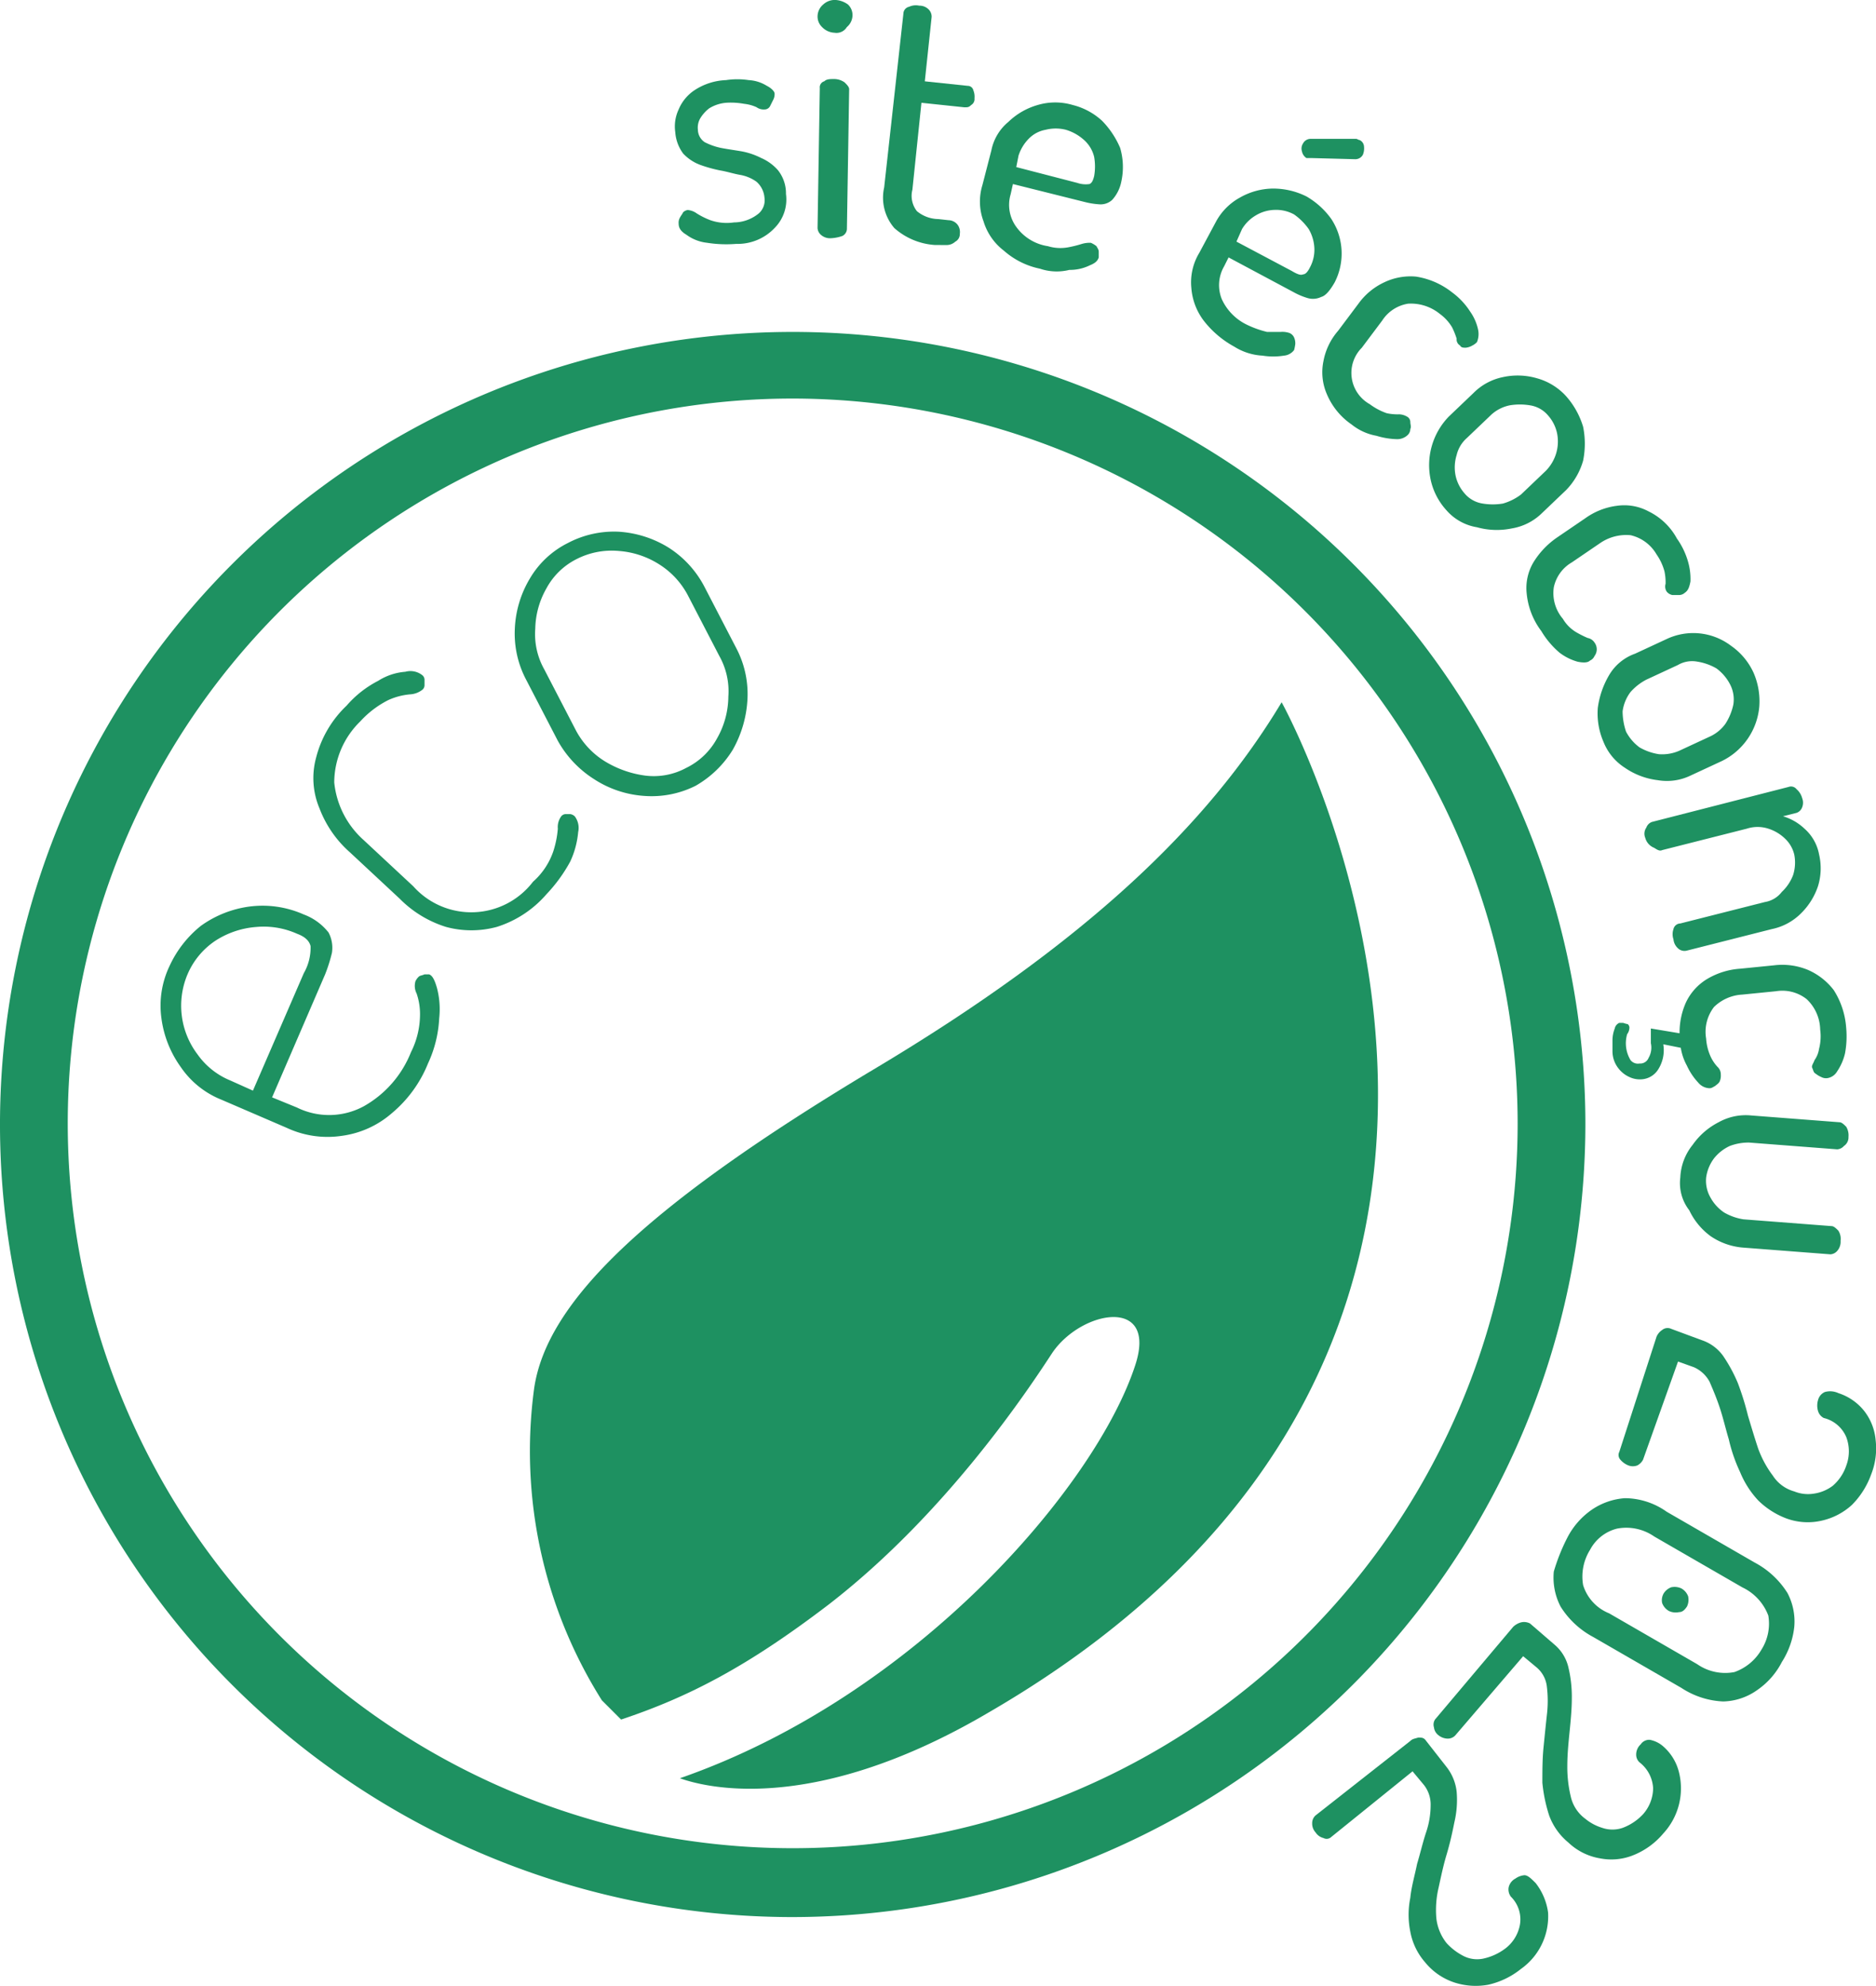 <svg xmlns="http://www.w3.org/2000/svg" width="136.485" height="144.509" viewBox="0 0 136.485 144.509"><g transform="translate(-466.4 -112)"><path d="M524.071,256.742a57.671,57.671,0,1,1,57.671-57.671A57.745,57.745,0,0,1,524.071,256.742Zm0-110.495a52.742,52.742,0,1,0,52.742,52.742A52.8,52.8,0,0,0,524.071,146.247Z" transform="translate(0 -5.247)" fill="#1e9161"/><g transform="translate(478.087 150.681)"><path d="M500.075,203.706a9.167,9.167,0,0,1-2.629,3.615,6.924,6.924,0,0,1-3.615,1.643,7.017,7.017,0,0,1-4.025-.575l-4.765-2.054a6.492,6.492,0,0,1-2.957-2.382,7.808,7.808,0,0,1-1.4-3.533,6.692,6.692,0,0,1,.575-3.779,8.03,8.03,0,0,1,2.3-2.957,7.808,7.808,0,0,1,3.533-1.4,7.37,7.37,0,0,1,3.943.575,4.112,4.112,0,0,1,1.807,1.314,2.371,2.371,0,0,1,.246,1.479,11.409,11.409,0,0,1-.493,1.561l-3.861,8.955,1.807.739a5.294,5.294,0,0,0,4.847-.082,7.808,7.808,0,0,0,3.45-3.943,6.129,6.129,0,0,0,.657-2.629,4.616,4.616,0,0,0-.246-1.643,1.216,1.216,0,0,1-.082-.9,1.135,1.135,0,0,1,.246-.329c.082-.082.246-.082.411-.164h.329c.246.082.411.411.575.986a6.092,6.092,0,0,1,.164,2.218A8.8,8.8,0,0,1,500.075,203.706Zm-12.734,1.972,3.7-8.544a3.726,3.726,0,0,0,.493-1.972c-.082-.329-.329-.657-.986-.9a5.933,5.933,0,0,0-2.957-.493,6.333,6.333,0,0,0-2.957.986,5.551,5.551,0,0,0-2.054,2.465,5.866,5.866,0,0,0,.739,5.833,5.448,5.448,0,0,0,2.382,1.889Z" transform="translate(-480.626 -165)" fill="#1e9161"/><path d="M511.116,187.677a7.92,7.92,0,0,1-3.615,2.382,7.055,7.055,0,0,1-3.7,0,8.132,8.132,0,0,1-3.368-2.054l-3.615-3.368a8.088,8.088,0,0,1-2.218-3.2,5.662,5.662,0,0,1-.246-3.7,7.917,7.917,0,0,1,2.218-3.779,7.685,7.685,0,0,1,2.3-1.807,4.282,4.282,0,0,1,1.972-.657,1.4,1.4,0,0,1,1.232.246.427.427,0,0,1,.164.329v.411a.427.427,0,0,1-.164.329,1.587,1.587,0,0,1-.9.329,4.882,4.882,0,0,0-1.561.411,7.066,7.066,0,0,0-2.054,1.561,6.232,6.232,0,0,0-1.889,4.436,6.482,6.482,0,0,0,2.136,4.19l3.615,3.368a5.65,5.65,0,0,0,8.708-.329,5.184,5.184,0,0,0,1.479-2.218,7.231,7.231,0,0,0,.329-1.643,1.321,1.321,0,0,1,.246-.9.427.427,0,0,1,.329-.164h.329a.623.623,0,0,1,.329.164,1.407,1.407,0,0,1,.246,1.15,6.41,6.41,0,0,1-.575,2.136A11.2,11.2,0,0,1,511.116,187.677Z" transform="translate(-483.042 -161.294)" fill="#1e9161"/><path d="M525.142,177.582a7.128,7.128,0,0,1-3.7.739,7.62,7.62,0,0,1-3.7-1.232,7.777,7.777,0,0,1-2.629-2.793l-2.3-4.436a7.186,7.186,0,0,1-.822-3.7,7.736,7.736,0,0,1,1.068-3.615,6.652,6.652,0,0,1,2.793-2.629,7.186,7.186,0,0,1,3.7-.822,7.818,7.818,0,0,1,3.615,1.15,7.444,7.444,0,0,1,2.629,2.875l2.3,4.436a7.187,7.187,0,0,1,.822,3.7,8.365,8.365,0,0,1-1.068,3.7A7.569,7.569,0,0,1,525.142,177.582Zm-.657-1.314a5.074,5.074,0,0,0,2.218-2.136,6.216,6.216,0,0,0,.822-3.04,5.236,5.236,0,0,0-.657-2.957l-2.3-4.436a5.9,5.9,0,0,0-2.054-2.218,6.332,6.332,0,0,0-2.957-.986,5.606,5.606,0,0,0-3.04.575A5.074,5.074,0,0,0,514.3,163.2a6.149,6.149,0,0,0-.822,2.957,5.236,5.236,0,0,0,.657,2.957l2.3,4.436a5.9,5.9,0,0,0,2.054,2.218,7.536,7.536,0,0,0,2.957,1.068A4.949,4.949,0,0,0,524.484,176.267Z" transform="translate(-486.223 -159.085)" fill="#1e9161"/></g><g transform="translate(515.496 112)"><path d="M530.63,131a8.936,8.936,0,0,1-2.136-.082,3.093,3.093,0,0,1-1.479-.575c-.411-.246-.575-.493-.575-.822a.741.741,0,0,1,.082-.411c.082-.164.164-.246.246-.411a.623.623,0,0,1,.329-.164,1.311,1.311,0,0,1,.657.246,5.468,5.468,0,0,0,.986.493,3.612,3.612,0,0,0,1.725.164,2.874,2.874,0,0,0,1.807-.657,1.276,1.276,0,0,0,.411-1.15,1.722,1.722,0,0,0-.575-1.15,2.881,2.881,0,0,0-1.15-.493c-.493-.082-.986-.246-1.479-.329a9.933,9.933,0,0,1-1.479-.411,3.25,3.25,0,0,1-1.232-.822,2.961,2.961,0,0,1-.575-1.561,2.891,2.891,0,0,1,.246-1.643,3.111,3.111,0,0,1,1.15-1.4,4.485,4.485,0,0,1,2.3-.739,5.5,5.5,0,0,1,1.643,0,2.76,2.76,0,0,1,1.314.411c.329.164.575.411.575.575a.893.893,0,0,1-.082.411l-.246.493a.452.452,0,0,1-.411.246.886.886,0,0,1-.575-.164,2.913,2.913,0,0,0-.9-.246,5.44,5.44,0,0,0-1.232-.082,2.76,2.76,0,0,0-1.314.411,2.661,2.661,0,0,0-.657.739,1.351,1.351,0,0,0-.164.822,1.114,1.114,0,0,0,.493.9,4.751,4.751,0,0,0,1.15.411c.411.082.986.164,1.479.246a5.222,5.222,0,0,1,1.479.493,3.432,3.432,0,0,1,1.232.9,2.712,2.712,0,0,1,.575,1.725,2.943,2.943,0,0,1-.822,2.465A3.7,3.7,0,0,1,530.63,131Z" transform="translate(-526.162 -113.254)" fill="#1e9161"/><path d="M540.032,114.382a1.319,1.319,0,0,1-.9-.411,1.055,1.055,0,0,1-.329-.822,1.141,1.141,0,0,1,.411-.822,1.235,1.235,0,0,1,.9-.329,1.723,1.723,0,0,1,.9.329,1.055,1.055,0,0,1,.329.822,1.141,1.141,0,0,1-.411.822A.878.878,0,0,1,540.032,114.382Zm-.246,14.952a1,1,0,0,1-.739-.246.71.71,0,0,1-.246-.493l.164-10.187a.45.45,0,0,1,.329-.493c.164-.164.411-.164.739-.164a1.325,1.325,0,0,1,.739.246c.164.164.329.329.329.493l-.164,10.187a.594.594,0,0,1-.329.493A2.92,2.92,0,0,1,539.786,129.334Z" transform="translate(-528.418 -112)" fill="#1e9161"/><path d="M548.386,129.909a4.924,4.924,0,0,1-2.957-1.232,3.385,3.385,0,0,1-.739-2.957l1.4-12.651a.521.521,0,0,1,.411-.493,1.16,1.16,0,0,1,.739-.082.933.933,0,0,1,.657.246.746.746,0,0,1,.246.575L547.647,118l3.122.329a.419.419,0,0,1,.411.329,1.218,1.218,0,0,1,.082.575.5.5,0,0,1-.246.493c-.164.164-.246.164-.493.164l-3.122-.329-.657,6.326a1.8,1.8,0,0,0,.329,1.561,2.5,2.5,0,0,0,1.561.575l.739.082a.854.854,0,0,1,.657.329.885.885,0,0,1,.164.657.62.62,0,0,1-.329.575.933.933,0,0,1-.657.246Z" transform="translate(-529.46 -112.082)" fill="#1e9161"/><path d="M557.552,133.172a5.691,5.691,0,0,1-2.629-1.314,4.224,4.224,0,0,1-1.479-2.136,4.078,4.078,0,0,1-.082-2.629l.657-2.547a3.583,3.583,0,0,1,1.232-2.054,5.046,5.046,0,0,1,2.136-1.232,4.476,4.476,0,0,1,2.547,0,4.9,4.9,0,0,1,2.136,1.15,6.375,6.375,0,0,1,1.314,1.972,4.941,4.941,0,0,1,.082,2.465,2.771,2.771,0,0,1-.657,1.314,1.235,1.235,0,0,1-.9.329,5.655,5.655,0,0,1-1.068-.164l-5.258-1.314-.164.739a2.717,2.717,0,0,0,.411,2.382,3.475,3.475,0,0,0,2.3,1.4,3.106,3.106,0,0,0,1.479.082,8.523,8.523,0,0,0,.986-.246,2.041,2.041,0,0,1,.657-.082,1.793,1.793,0,0,1,.411.246c.082.164.164.246.164.411v.411c-.082.246-.246.411-.657.575a3.281,3.281,0,0,1-1.479.329A3.811,3.811,0,0,1,557.552,133.172Zm-1.725-7.394,4.436,1.15a1.881,1.881,0,0,0,.9.082c.164-.082.246-.246.329-.575a3.983,3.983,0,0,0,0-1.4,2.382,2.382,0,0,0-.739-1.232,3.427,3.427,0,0,0-1.314-.739,3,3,0,0,0-1.479,0,2.261,2.261,0,0,0-1.232.657,3.094,3.094,0,0,0-.739,1.232Z" transform="translate(-530.986 -113.62)" fill="#1e9161"/><path d="M575.017,139.416a7.134,7.134,0,0,1-2.218-1.889,4.5,4.5,0,0,1-.9-2.382,4.151,4.151,0,0,1,.575-2.547l1.232-2.3a4.357,4.357,0,0,1,1.725-1.725,4.951,4.951,0,0,1,2.382-.657,5.408,5.408,0,0,1,2.465.575,5.778,5.778,0,0,1,1.807,1.643,4.59,4.59,0,0,1,.246,4.6c-.329.575-.657.986-.986,1.068a1.374,1.374,0,0,1-.986.082,5.026,5.026,0,0,1-.986-.411l-4.765-2.547-.329.657a2.73,2.73,0,0,0-.164,2.382,3.836,3.836,0,0,0,1.89,1.889,7.231,7.231,0,0,0,1.4.493h.986a1.6,1.6,0,0,1,.657.082.641.641,0,0,1,.329.329,1.042,1.042,0,0,1,.082.493,3.558,3.558,0,0,1-.082.411,1.028,1.028,0,0,1-.739.411,4.9,4.9,0,0,1-1.561,0A4.281,4.281,0,0,1,575.017,139.416Zm.164-7.64,4.025,2.136c.411.246.657.329.822.246q.246,0,.493-.493a2.7,2.7,0,0,0,.329-1.4,3.028,3.028,0,0,0-.411-1.4,4.392,4.392,0,0,0-1.068-1.068,2.7,2.7,0,0,0-1.4-.329,2.77,2.77,0,0,0-1.4.411,2.831,2.831,0,0,0-.986.986Zm5.093-6.079a.754.754,0,0,1-.329-.493.675.675,0,0,1,.082-.575.62.62,0,0,1,.575-.329h3.286c.082,0,.164.082.246.082a.555.555,0,0,1,.329.493,1.218,1.218,0,0,1-.082.575.62.62,0,0,1-.575.329l-3.122-.082h-.411Z" transform="translate(-534.321 -114.195)" fill="#1e9161"/><path d="M585.636,147.257a5.05,5.05,0,0,1-1.807-2.218,3.991,3.991,0,0,1-.246-2.382,4.659,4.659,0,0,1,1.068-2.218l1.479-1.972a4.824,4.824,0,0,1,1.889-1.561,4.424,4.424,0,0,1,2.3-.411,5.615,5.615,0,0,1,2.629,1.15,5.235,5.235,0,0,1,1.314,1.4,3.566,3.566,0,0,1,.575,1.314,1.549,1.549,0,0,1-.082.9,1.133,1.133,0,0,1-.329.246,1.167,1.167,0,0,1-.493.164c-.164,0-.329,0-.411-.164a.5.5,0,0,1-.246-.493,5.658,5.658,0,0,0-.329-.822,3.287,3.287,0,0,0-.9-.986,3.33,3.33,0,0,0-2.3-.739,2.756,2.756,0,0,0-1.89,1.232l-1.479,1.972a2.6,2.6,0,0,0,.575,4.108,4.574,4.574,0,0,0,1.232.657,3.683,3.683,0,0,0,.9.082,1.188,1.188,0,0,1,.575.164.452.452,0,0,1,.246.411c0,.164.082.329,0,.493a.628.628,0,0,1-.164.411,1.1,1.1,0,0,1-.822.329,5.523,5.523,0,0,1-1.479-.246A4,4,0,0,1,585.636,147.257Z" transform="translate(-536.396 -116.368)" fill="#1e9161"/><path d="M594.225,155.069a4.808,4.808,0,0,1-1.15-2.218,5.083,5.083,0,0,1,1.314-4.6l1.807-1.725a4.189,4.189,0,0,1,2.136-1.15,5.014,5.014,0,0,1,2.465.082,4.467,4.467,0,0,1,2.136,1.314,5.916,5.916,0,0,1,1.232,2.218,6.223,6.223,0,0,1,0,2.465,5.046,5.046,0,0,1-1.232,2.136l-1.807,1.725a4.069,4.069,0,0,1-2.136,1.068,5.378,5.378,0,0,1-2.547-.082A3.745,3.745,0,0,1,594.225,155.069Zm1.314-1.232a2.135,2.135,0,0,0,1.314.739,4.467,4.467,0,0,0,1.479,0,3.953,3.953,0,0,0,1.314-.657l1.807-1.725a3.093,3.093,0,0,0,.739-1.232,3.016,3.016,0,0,0,.082-1.479,2.846,2.846,0,0,0-.657-1.314,2.135,2.135,0,0,0-1.314-.739,4.467,4.467,0,0,0-1.479,0,2.847,2.847,0,0,0-1.314.657l-1.807,1.725a2.382,2.382,0,0,0-.739,1.232,3.016,3.016,0,0,0-.082,1.479A2.847,2.847,0,0,0,595.54,153.837Z" transform="translate(-538.084 -117.936)" fill="#1e9161"/><path d="M602.664,165.913A5.375,5.375,0,0,1,601.6,163.2a3.668,3.668,0,0,1,.493-2.3,5.986,5.986,0,0,1,1.725-1.807l2.054-1.4a5.012,5.012,0,0,1,2.3-.9,3.736,3.736,0,0,1,2.3.411,4.672,4.672,0,0,1,2.054,1.972,5.5,5.5,0,0,1,.822,1.725,4.562,4.562,0,0,1,.164,1.4c-.082.411-.164.657-.411.822a.628.628,0,0,1-.411.164h-.493a.7.7,0,0,1-.411-.246.675.675,0,0,1-.082-.575,4.031,4.031,0,0,0-.082-.9,3.957,3.957,0,0,0-.575-1.232,2.943,2.943,0,0,0-1.889-1.4,3.349,3.349,0,0,0-2.218.575l-2.054,1.4a2.75,2.75,0,0,0-1.314,1.807,2.881,2.881,0,0,0,.657,2.3,2.789,2.789,0,0,0,.986.986,7.6,7.6,0,0,0,.822.411.754.754,0,0,1,.493.329.822.822,0,0,1,0,.986.641.641,0,0,1-.329.329c-.164.164-.493.164-.9.082a3.919,3.919,0,0,1-1.314-.657A6.29,6.29,0,0,1,602.664,165.913Z" transform="translate(-539.622 -119.99)" fill="#1e9161"/><path d="M608.306,175.982a5.21,5.21,0,0,1-.411-2.465,6.336,6.336,0,0,1,.822-2.382,3.57,3.57,0,0,1,1.889-1.561l2.3-1.068a4.541,4.541,0,0,1,4.683.493,4.83,4.83,0,0,1,1.643,1.972,5.209,5.209,0,0,1,.411,2.465,4.884,4.884,0,0,1-2.711,3.943l-2.3,1.068a3.953,3.953,0,0,1-2.382.329,5.313,5.313,0,0,1-2.382-.9A3.98,3.98,0,0,1,608.306,175.982Zm1.643-.739a3.345,3.345,0,0,0,.986,1.15,4.045,4.045,0,0,0,1.4.493,3.126,3.126,0,0,0,1.479-.246l2.3-1.068a2.861,2.861,0,0,0,1.068-.9,4.186,4.186,0,0,0,.575-1.4,2.37,2.37,0,0,0-.246-1.479,3.345,3.345,0,0,0-.986-1.15,4.044,4.044,0,0,0-1.4-.493,2.047,2.047,0,0,0-1.4.246l-2.3,1.068a4,4,0,0,0-1.15.9,2.982,2.982,0,0,0-.575,1.4A4.652,4.652,0,0,0,609.949,175.243Z" transform="translate(-540.746 -122.008)" fill="#1e9161"/><path d="M612.088,185.39a.772.772,0,0,1,.082-.739.675.675,0,0,1,.411-.411l9.94-2.547a.508.508,0,0,1,.575.164,1.3,1.3,0,0,1,.411.657.9.9,0,0,1,0,.657.675.675,0,0,1-.411.411l-.986.246a3.849,3.849,0,0,1,1.561.9,3.294,3.294,0,0,1,1.068,1.89,4.406,4.406,0,0,1-.082,2.3,5,5,0,0,1-1.232,1.972,4.189,4.189,0,0,1-2.136,1.15l-6.161,1.561a.682.682,0,0,1-.657-.164,1.014,1.014,0,0,1-.329-.657,1.14,1.14,0,0,1,0-.739.521.521,0,0,1,.493-.411l6.161-1.561a1.948,1.948,0,0,0,1.232-.739,3.25,3.25,0,0,0,.822-1.232,3.016,3.016,0,0,0,.082-1.479,2.342,2.342,0,0,0-.657-1.15,3.1,3.1,0,0,0-1.232-.739,2.529,2.529,0,0,0-1.561,0l-6.161,1.561c-.164.082-.329,0-.575-.164A1.08,1.08,0,0,1,612.088,185.39Z" transform="translate(-541.489 -124.433)" fill="#1e9161"/><path d="M609.2,203.737v-.822a2.429,2.429,0,0,1,.164-.822.578.578,0,0,1,.329-.411h.246c.082,0,.246.082.329.082s.164.164.164.246a.811.811,0,0,1-.164.493,2.377,2.377,0,0,0,.246,1.889.681.681,0,0,0,.657.246.651.651,0,0,0,.657-.411,1.489,1.489,0,0,0,.164-1.068v-1.068l2.465.411.082,1.068-1.643-.329a2.607,2.607,0,0,1-.411,1.89,1.539,1.539,0,0,1-1.15.657,1.769,1.769,0,0,1-.9-.164,2.086,2.086,0,0,1-.822-.657A2.018,2.018,0,0,1,609.2,203.737Zm4.929-.657a5.34,5.34,0,0,1,.411-2.875,3.974,3.974,0,0,1,1.561-1.725,5.425,5.425,0,0,1,2.382-.739l2.465-.246a4.88,4.88,0,0,1,2.465.329A4.749,4.749,0,0,1,625.3,199.3a5.857,5.857,0,0,1,.9,2.711,6.791,6.791,0,0,1-.082,1.889,3.936,3.936,0,0,1-.575,1.314.993.993,0,0,1-.739.493.741.741,0,0,1-.411-.082,1.8,1.8,0,0,1-.411-.246c-.164-.082-.164-.246-.246-.411s.082-.329.164-.575a1.907,1.907,0,0,0,.329-.822,3.631,3.631,0,0,0,.082-1.4,3.124,3.124,0,0,0-.986-2.218,2.85,2.85,0,0,0-2.218-.575l-2.465.246a3.187,3.187,0,0,0-2.054.9,2.956,2.956,0,0,0-.575,2.3,3.765,3.765,0,0,0,.329,1.314,2.867,2.867,0,0,0,.493.739.746.746,0,0,1,.246.575,1.042,1.042,0,0,1-.082.493c-.082.164-.246.246-.329.329-.164.082-.246.164-.411.164a1.109,1.109,0,0,1-.822-.411,4.6,4.6,0,0,1-.822-1.232A3.931,3.931,0,0,1,614.129,203.08Z" transform="translate(-540.983 -127.253)" fill="#1e9161"/><path d="M615.2,215.314a4.049,4.049,0,0,1,.9-2.382,5.178,5.178,0,0,1,1.889-1.643,4.045,4.045,0,0,1,2.382-.493l6.408.493c.164,0,.329.164.493.329a1.221,1.221,0,0,1,.164.739.747.747,0,0,1-.329.657.71.71,0,0,1-.493.246l-6.408-.493a3.838,3.838,0,0,0-1.4.246,3.134,3.134,0,0,0-1.15.9,2.983,2.983,0,0,0-.575,1.4,2.442,2.442,0,0,0,.329,1.479,3.076,3.076,0,0,0,.986,1.068,4.045,4.045,0,0,0,1.4.493l6.408.493c.164,0,.329.164.493.329a1.1,1.1,0,0,1,.164.739,1,1,0,0,1-.246.739.71.71,0,0,1-.493.246l-6.408-.493a4.875,4.875,0,0,1-2.3-.822,4.956,4.956,0,0,1-1.561-1.889A3.227,3.227,0,0,1,615.2,215.314Z" transform="translate(-542.049 -129.629)" fill="#1e9161"/><path d="M612.5,230.263a1.1,1.1,0,0,1,.411-.493.62.62,0,0,1,.657-.082l2.218.822a3.128,3.128,0,0,1,1.561,1.15,11.148,11.148,0,0,1,1.068,1.972,20.189,20.189,0,0,1,.739,2.382c.246.822.493,1.643.739,2.382a7.561,7.561,0,0,0,1.068,1.972,2.716,2.716,0,0,0,1.561,1.15,2.637,2.637,0,0,0,1.4.164,2.983,2.983,0,0,0,1.4-.575,3.341,3.341,0,0,0,.986-1.479,2.942,2.942,0,0,0,0-2.054,2.383,2.383,0,0,0-1.643-1.4.841.841,0,0,1-.411-.493,1.393,1.393,0,0,1,0-.822.869.869,0,0,1,.493-.575,1.424,1.424,0,0,1,.986.082,3.944,3.944,0,0,1,1.889,1.314,4.029,4.029,0,0,1,.822,2.136,5.136,5.136,0,0,1-.329,2.465,6.032,6.032,0,0,1-1.4,2.218,4.808,4.808,0,0,1-2.218,1.15,4.506,4.506,0,0,1-2.547-.164,5.882,5.882,0,0,1-2.054-1.314,6.748,6.748,0,0,1-1.314-2.054,11.662,11.662,0,0,1-.822-2.382c-.246-.822-.411-1.561-.657-2.3s-.493-1.314-.739-1.889a2.39,2.39,0,0,0-1.15-1.068l-1.15-.411-2.547,7.147a.99.99,0,0,1-.411.411.907.907,0,0,1-.657,0,1.474,1.474,0,0,1-.575-.411.506.506,0,0,1-.082-.575Z" transform="translate(-541.078 -132.995)" fill="#1e9161"/><path d="M604.981,247.573a5.544,5.544,0,0,1,1.807-2.054,4.874,4.874,0,0,1,2.382-.822,5.3,5.3,0,0,1,3.04.986l6.408,3.7A6.28,6.28,0,0,1,621,251.6a4.444,4.444,0,0,1,.493,2.465,5.948,5.948,0,0,1-.9,2.547,5.544,5.544,0,0,1-1.807,2.054,4.427,4.427,0,0,1-2.465.822,5.992,5.992,0,0,1-3.04-.986l-6.408-3.7a6.28,6.28,0,0,1-2.382-2.218,4.584,4.584,0,0,1-.493-2.547A13.957,13.957,0,0,1,604.981,247.573Zm1.643.9a3.669,3.669,0,0,0-.493,2.547,3.239,3.239,0,0,0,1.89,2.054l6.408,3.7a3.562,3.562,0,0,0,2.711.575,3.688,3.688,0,0,0,1.972-1.643,3.53,3.53,0,0,0,.493-2.465,3.715,3.715,0,0,0-1.889-2.054l-6.408-3.7a3.562,3.562,0,0,0-2.711-.575A3.06,3.06,0,0,0,606.624,248.477Zm5.34,3.2a1.1,1.1,0,0,1,.575-.493,1.16,1.16,0,0,1,.739.082,1.1,1.1,0,0,1,.493.575,1.16,1.16,0,0,1-.082.739c-.164.246-.329.411-.575.411a1.16,1.16,0,0,1-.739-.082,1.1,1.1,0,0,1-.493-.575A.973.973,0,0,1,611.964,251.681Z" transform="translate(-540.05 -135.682)" fill="#1e9161"/><path d="M599.143,256.021a1.324,1.324,0,0,1,.575-.329.927.927,0,0,1,.657.082l1.807,1.561a3.071,3.071,0,0,1,.986,1.643,9.163,9.163,0,0,1,.246,2.218c0,.822-.082,1.643-.164,2.465s-.164,1.643-.164,2.465a9.163,9.163,0,0,0,.246,2.218,2.764,2.764,0,0,0,1.068,1.643,3.575,3.575,0,0,0,1.232.657,2.28,2.28,0,0,0,1.479,0,3.88,3.88,0,0,0,1.479-.986,2.9,2.9,0,0,0,.739-1.889,2.541,2.541,0,0,0-.986-1.89.746.746,0,0,1-.246-.575,1,1,0,0,1,.329-.739.747.747,0,0,1,.657-.329,2.056,2.056,0,0,1,.9.411,3.658,3.658,0,0,1,1.232,1.972,4.833,4.833,0,0,1-1.15,4.436,5.518,5.518,0,0,1-2.136,1.561,4.26,4.26,0,0,1-2.465.246,4.381,4.381,0,0,1-2.3-1.15,4.6,4.6,0,0,1-1.4-1.972,11.147,11.147,0,0,1-.493-2.382c0-.822,0-1.725.082-2.547s.164-1.643.246-2.382a8.581,8.581,0,0,0,0-2.054,2.126,2.126,0,0,0-.739-1.4l-.986-.822-4.929,5.751a.746.746,0,0,1-.575.246,1.093,1.093,0,0,1-.657-.246.831.831,0,0,1-.329-.575.675.675,0,0,1,.082-.575Z" transform="translate(-538.155 -137.64)" fill="#1e9161"/><path d="M589.747,266.146c.164-.164.329-.164.575-.246.246,0,.411,0,.575.246l1.479,1.889a3.538,3.538,0,0,1,.739,1.807,7.075,7.075,0,0,1-.164,2.218c-.164.822-.329,1.561-.575,2.382s-.411,1.643-.575,2.382a7.075,7.075,0,0,0-.164,2.218,3.538,3.538,0,0,0,.739,1.807,4.319,4.319,0,0,0,1.15.9,2.193,2.193,0,0,0,1.479.246,4.089,4.089,0,0,0,1.643-.739,2.8,2.8,0,0,0,1.068-1.725,2.321,2.321,0,0,0-.657-2.054.885.885,0,0,1-.164-.657.954.954,0,0,1,.493-.657,1.311,1.311,0,0,1,.657-.246c.246,0,.493.246.821.575a4.444,4.444,0,0,1,.9,2.136,4.689,4.689,0,0,1-1.972,4.108,5.822,5.822,0,0,1-2.382,1.15,5.038,5.038,0,0,1-2.465-.164,4.6,4.6,0,0,1-2.136-1.479,4.659,4.659,0,0,1-1.068-2.218,6.223,6.223,0,0,1,0-2.465c.082-.822.329-1.643.493-2.465.246-.822.411-1.561.657-2.3a6.169,6.169,0,0,0,.329-1.972,2.294,2.294,0,0,0-.493-1.479l-.822-.986L584,273.129a.487.487,0,0,1-.575.082.951.951,0,0,1-.575-.411.933.933,0,0,1-.246-.657.746.746,0,0,1,.246-.575Z" transform="translate(-536.235 -139.468)" fill="#1e9161"/></g><path d="M568.013,174.2c-5.422,9.037-14.377,17.581-29.657,26.7-16.595,9.94-23.824,16.923-24.728,23.249a34.016,34.016,0,0,0,4.929,22.674l1.4,1.4c4.929-1.643,9.2-3.861,15.116-8.38,8.708-6.736,14.705-15.938,16.266-18.32,2.136-3.122,7.722-4.108,6,.986-2.875,8.708-15.855,23.988-33.107,29.986,1.4.493,9.283,2.957,22.428-4.765C593.727,220.452,568.013,174.2,568.013,174.2Z" transform="translate(-8.37 -11.101)" fill="#1e9161"/></g></svg>